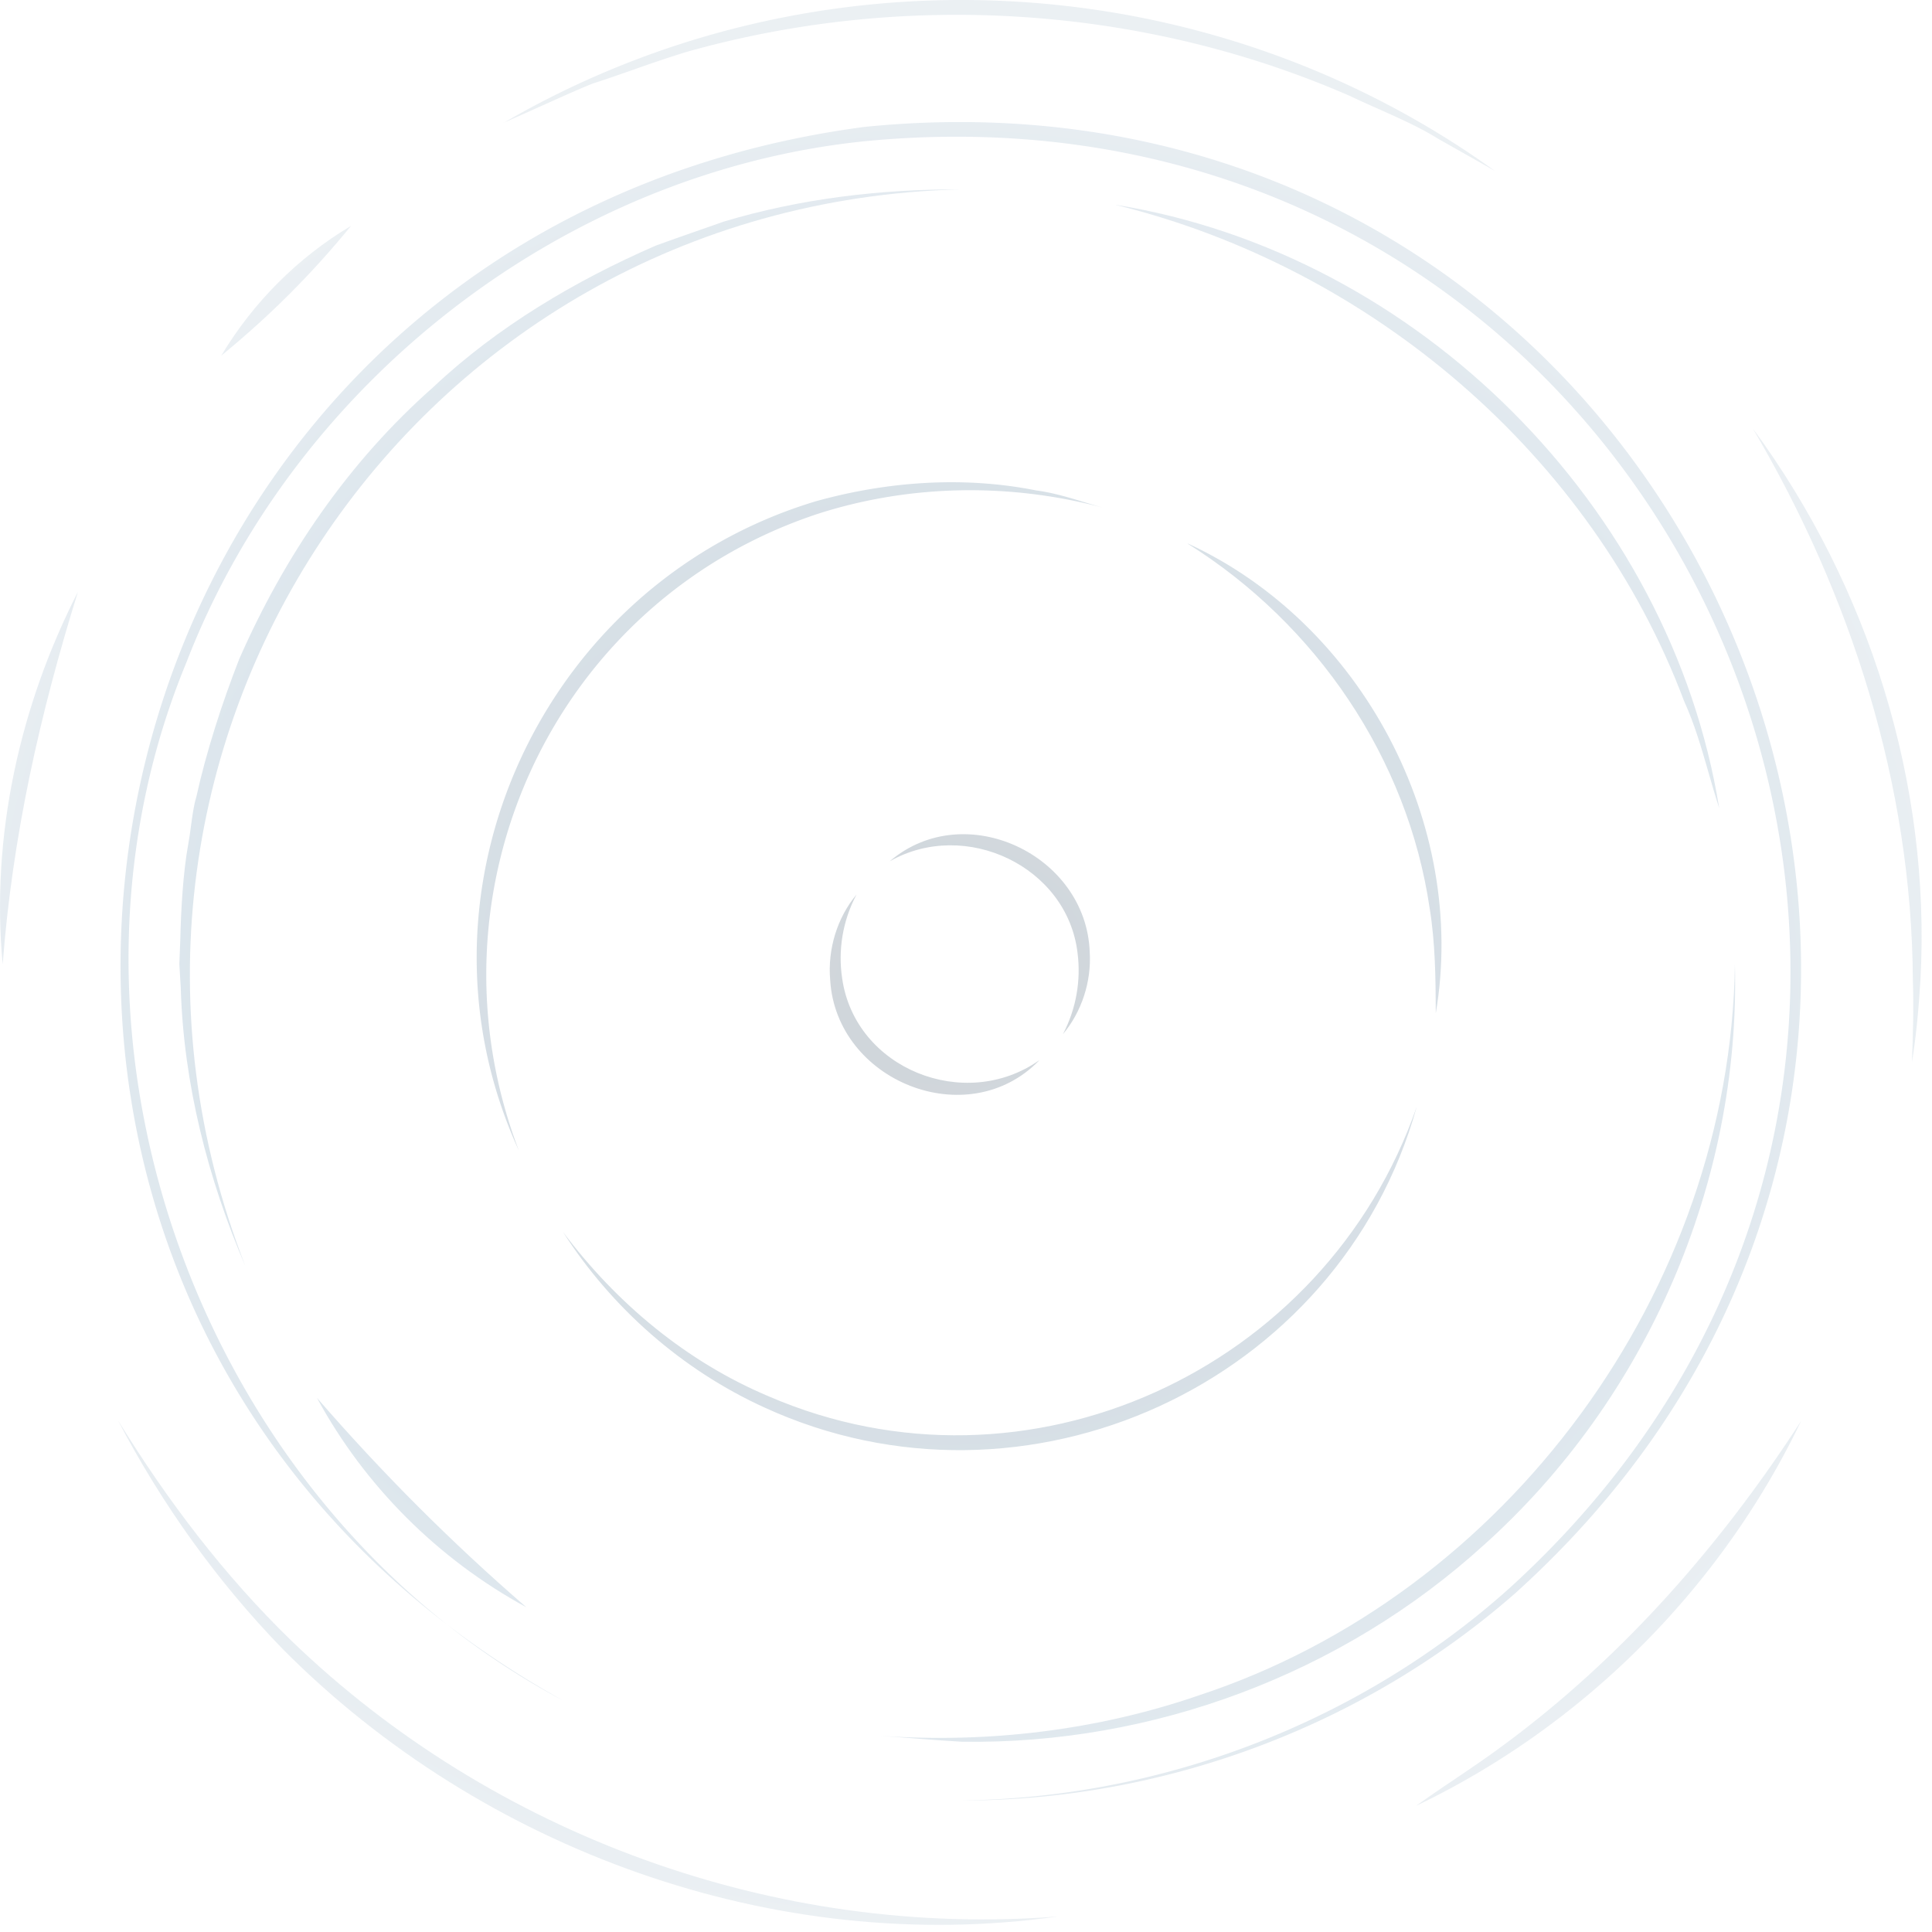 <svg xmlns="http://www.w3.org/2000/svg" width="124" height="124" fill="none"><g opacity=".2"><path fill="url(#a)" d="m32.384 7.85-.063.036v-.01z"/><path fill="url(#b)" d="M32.384 7.85c19.81-11.511 44.967-10.27 63.557 3.116l-3.64-2.06c-1.122-.707-2.556-1.346-3.906-1.948-.6-.267-1.182-.527-1.714-.782-13.34-5.84-28.7-6.79-42.7-2.82A88 88 0 0 0 40.7 4.457c-.89.312-1.776.622-2.638.899-.82.322-2.167.929-3.424 1.494-.859.387-1.675.754-2.253 1"/><path fill="url(#c)" d="M14.201 22.826c2.05-3.42 4.91-6.29 8.33-8.33-2.53 3.1-5.23 5.79-8.33 8.33"/><path fill="url(#d)" d="M.172 61.896c-.77-8.21 1.09-16.59 4.83-23.91-2.44 7.83-4.21 15.7-4.83 23.91"/><path fill="url(#e)" d="M18.142 105.836c12.81 12.91 31.65 19.74 49.74 17.17h-.01c-18 1.41-36.21-5.19-49.19-17.72-4.31-4.19-7.95-8.99-11.1-14.11 2.8 5.36 6.34 10.31 10.56 14.66"/><path fill="url(#f)" d="m115.611 91.176-.01.021c-5.576 8.628-12.55 16.396-21.06 22.199q-.656.45-1.315.894a94 94 0 0 0-2.345 1.616c10.733-5.127 19.579-13.978 24.72-24.709l.02-.031z"/><path fill="url(#g)" d="M123.261 62.846c.671-12.56-3.299-25.19-10.729-35.3v.01c6.29 10.68 10.16 22.83 10.239 35.29.061 1.77.011 3.55-.059 5.33.289-1.76.439-3.54.549-5.33"/><path fill="url(#h)" d="M36.022 109.076a61 61 0 0 1-7.3-4.785c-18-14.226-25.655-40.285-16.75-61.795 6.97-18.03 24.35-31.51 43.62-33.44 51.95-4.99 79.919 57.67 41.33 92.84-9.61 8.64-22.39 13.54-35.32 13.66 12.97.05 25.87-4.72 35.64-13.29 39.289-35.38 10.92-99.44-41.76-94.12-49.403 6.528-64.118 67.543-26.76 96.145a49.3 49.3 0 0 0 7.31 4.795z"/><path fill="url(#i)" d="M95.232 99.167c10.45-9.37 16.479-23.25 16.119-37.27v.01c-.319 20.87-14.58 40.39-34.42 46.91-6.51 2.24-13.5 3.08-20.42 2.59l.616.047.773.06.06.004.018.002.02.001.875.069c.945.073 1.89.142 2.838.197 12.26.199 24.43-4.35 33.52-12.62"/><path fill="url(#j)" d="M71.622 13.147c19.36 3.14 35.59 19.36 38.72 38.72-.247-.756-.466-1.52-.685-2.28v-.002c-.448-1.557-.894-3.108-1.565-4.578-5.94-15.83-20.14-27.84-36.46-31.85z"/><path fill="url(#k)" d="M11.601 63.406c.18 6.14 1.74 12.25 4.15 17.86-12.84-32.9 10.52-68.19 45.85-69.11-5.1-.02-10.27.6-15.16 2.07l-.726.256-.745.26c-1.047.365-2.251.786-2.889 1.024-5.16 2.25-10.15 5.2-14.26 9.07-5.44 4.79-9.57 10.85-12.47 17.47-1.09 2.79-2.11 5.93-2.75 8.84-.168.547-.258 1.23-.346 1.891-.053.403-.106.797-.174 1.149-.33 1.8-.47 4.28-.51 6.14l-.06 1.54z"/><path fill="url(#l)" d="M33.781 103.156c-5.65-3.07-10.38-7.79-13.44-13.44 4.19 4.83 8.61 9.26 13.44 13.44"/><path fill="url(#m)" d="M52.352 32.176c-17.48 5.26-26.69 24.97-19.05 41.67-6.36-16.67 2.27-35.34 19.29-40.9 5.84-1.85 12.15-1.96 18.14-.38a36 36 0 0 1-.584-.169l-.528-.158-.019-.006c-1.02-.309-2.04-.618-3.1-.757-4.66-.93-9.57-.58-14.15.7"/><path fill="url(#n)" d="M90.931 71.026c-4.97 17.84-25.13 27.01-41.89 19.3-5.28-2.41-9.79-6.39-12.91-11.26 3.43 4.58 7.94 8.34 13.22 10.56 16.54 7.14 35.71-1.66 41.58-18.6"/><path fill="url(#o)" d="M92.152 65.036c2.06-12.13-4.74-25-15.91-30.15l-.01.01c8.25 5.17 14.12 13.77 15.53 23.42.36 2.23.38 4.46.39 6.72"/><path fill="url(#p)" d="M57.121 55.266c4.81-4.09 12.59-.41 12.82 5.83.12 1.93-.53 3.86-1.72 5.28.86-1.64 1.16-3.47.94-5.2-.65-5.57-7.21-8.65-12.05-5.9z"/><path fill="url(#q)" d="M53.282 62.896c.39 6.5 8.82 9.89 13.41 5.17v-.01c-4.77 3.35-11.81.55-12.64-5.26-.27-1.78.02-3.69.92-5.38-1.23 1.47-1.86 3.49-1.69 5.48"/></g><defs><radialGradient id="a" cx="0" cy="0" r="1" gradientTransform="matrix(0 59.724 -66.587 0 60.25 63.552)" gradientUnits="userSpaceOnUse"><stop stop-color="#0E273E"/><stop offset=".7" stop-color="#497B9F"/><stop offset="1" stop-color="#9BB3C5"/></radialGradient><radialGradient id="b" cx="0" cy="0" r="1" gradientTransform="matrix(0 59.724 -66.587 0 60.25 63.552)" gradientUnits="userSpaceOnUse"><stop stop-color="#0E273E"/><stop offset=".7" stop-color="#497B9F"/><stop offset="1" stop-color="#9BB3C5"/></radialGradient><radialGradient id="c" cx="0" cy="0" r="1" gradientTransform="matrix(0 59.724 -66.587 0 60.25 63.552)" gradientUnits="userSpaceOnUse"><stop stop-color="#0E273E"/><stop offset=".7" stop-color="#497B9F"/><stop offset="1" stop-color="#9BB3C5"/></radialGradient><radialGradient id="d" cx="0" cy="0" r="1" gradientTransform="matrix(0 59.724 -66.587 0 60.25 63.552)" gradientUnits="userSpaceOnUse"><stop stop-color="#0E273E"/><stop offset=".7" stop-color="#497B9F"/><stop offset="1" stop-color="#9BB3C5"/></radialGradient><radialGradient id="e" cx="0" cy="0" r="1" gradientTransform="matrix(0 59.724 -66.587 0 60.25 63.552)" gradientUnits="userSpaceOnUse"><stop stop-color="#0E273E"/><stop offset=".7" stop-color="#497B9F"/><stop offset="1" stop-color="#9BB3C5"/></radialGradient><radialGradient id="f" cx="0" cy="0" r="1" gradientTransform="matrix(0 59.724 -66.587 0 60.25 63.552)" gradientUnits="userSpaceOnUse"><stop stop-color="#0E273E"/><stop offset=".7" stop-color="#497B9F"/><stop offset="1" stop-color="#9BB3C5"/></radialGradient><radialGradient id="g" cx="0" cy="0" r="1" gradientTransform="matrix(0 59.724 -66.587 0 60.25 63.552)" gradientUnits="userSpaceOnUse"><stop stop-color="#0E273E"/><stop offset=".7" stop-color="#497B9F"/><stop offset="1" stop-color="#9BB3C5"/></radialGradient><radialGradient id="h" cx="0" cy="0" r="1" gradientTransform="matrix(0 59.724 -66.587 0 60.25 63.552)" gradientUnits="userSpaceOnUse"><stop stop-color="#0E273E"/><stop offset=".7" stop-color="#497B9F"/><stop offset="1" stop-color="#9BB3C5"/></radialGradient><radialGradient id="i" cx="0" cy="0" r="1" gradientTransform="matrix(0 59.724 -66.587 0 60.25 63.552)" gradientUnits="userSpaceOnUse"><stop stop-color="#0E273E"/><stop offset=".7" stop-color="#497B9F"/><stop offset="1" stop-color="#9BB3C5"/></radialGradient><radialGradient id="j" cx="0" cy="0" r="1" gradientTransform="matrix(0 59.724 -66.587 0 60.25 63.552)" gradientUnits="userSpaceOnUse"><stop stop-color="#0E273E"/><stop offset=".7" stop-color="#497B9F"/><stop offset="1" stop-color="#9BB3C5"/></radialGradient><radialGradient id="k" cx="0" cy="0" r="1" gradientTransform="matrix(0 59.724 -66.587 0 60.25 63.552)" gradientUnits="userSpaceOnUse"><stop stop-color="#0E273E"/><stop offset=".7" stop-color="#497B9F"/><stop offset="1" stop-color="#9BB3C5"/></radialGradient><radialGradient id="l" cx="0" cy="0" r="1" gradientTransform="matrix(0 59.724 -66.587 0 60.25 63.552)" gradientUnits="userSpaceOnUse"><stop stop-color="#0E273E"/><stop offset=".7" stop-color="#497B9F"/><stop offset="1" stop-color="#9BB3C5"/></radialGradient><radialGradient id="m" cx="0" cy="0" r="1" gradientTransform="matrix(0 59.724 -66.587 0 60.25 63.552)" gradientUnits="userSpaceOnUse"><stop stop-color="#0E273E"/><stop offset=".7" stop-color="#497B9F"/><stop offset="1" stop-color="#9BB3C5"/></radialGradient><radialGradient id="n" cx="0" cy="0" r="1" gradientTransform="matrix(0 59.724 -66.587 0 60.25 63.552)" gradientUnits="userSpaceOnUse"><stop stop-color="#0E273E"/><stop offset=".7" stop-color="#497B9F"/><stop offset="1" stop-color="#9BB3C5"/></radialGradient><radialGradient id="o" cx="0" cy="0" r="1" gradientTransform="matrix(0 59.724 -66.587 0 60.25 63.552)" gradientUnits="userSpaceOnUse"><stop stop-color="#0E273E"/><stop offset=".7" stop-color="#497B9F"/><stop offset="1" stop-color="#9BB3C5"/></radialGradient><radialGradient id="p" cx="0" cy="0" r="1" gradientTransform="matrix(0 59.724 -66.587 0 60.25 63.552)" gradientUnits="userSpaceOnUse"><stop stop-color="#0E273E"/><stop offset=".7" stop-color="#497B9F"/><stop offset="1" stop-color="#9BB3C5"/></radialGradient><radialGradient id="q" cx="0" cy="0" r="1" gradientTransform="matrix(0 59.724 -66.587 0 60.25 63.552)" gradientUnits="userSpaceOnUse"><stop stop-color="#0E273E"/><stop offset=".7" stop-color="#497B9F"/><stop offset="1" stop-color="#9BB3C5"/></radialGradient></defs></svg>